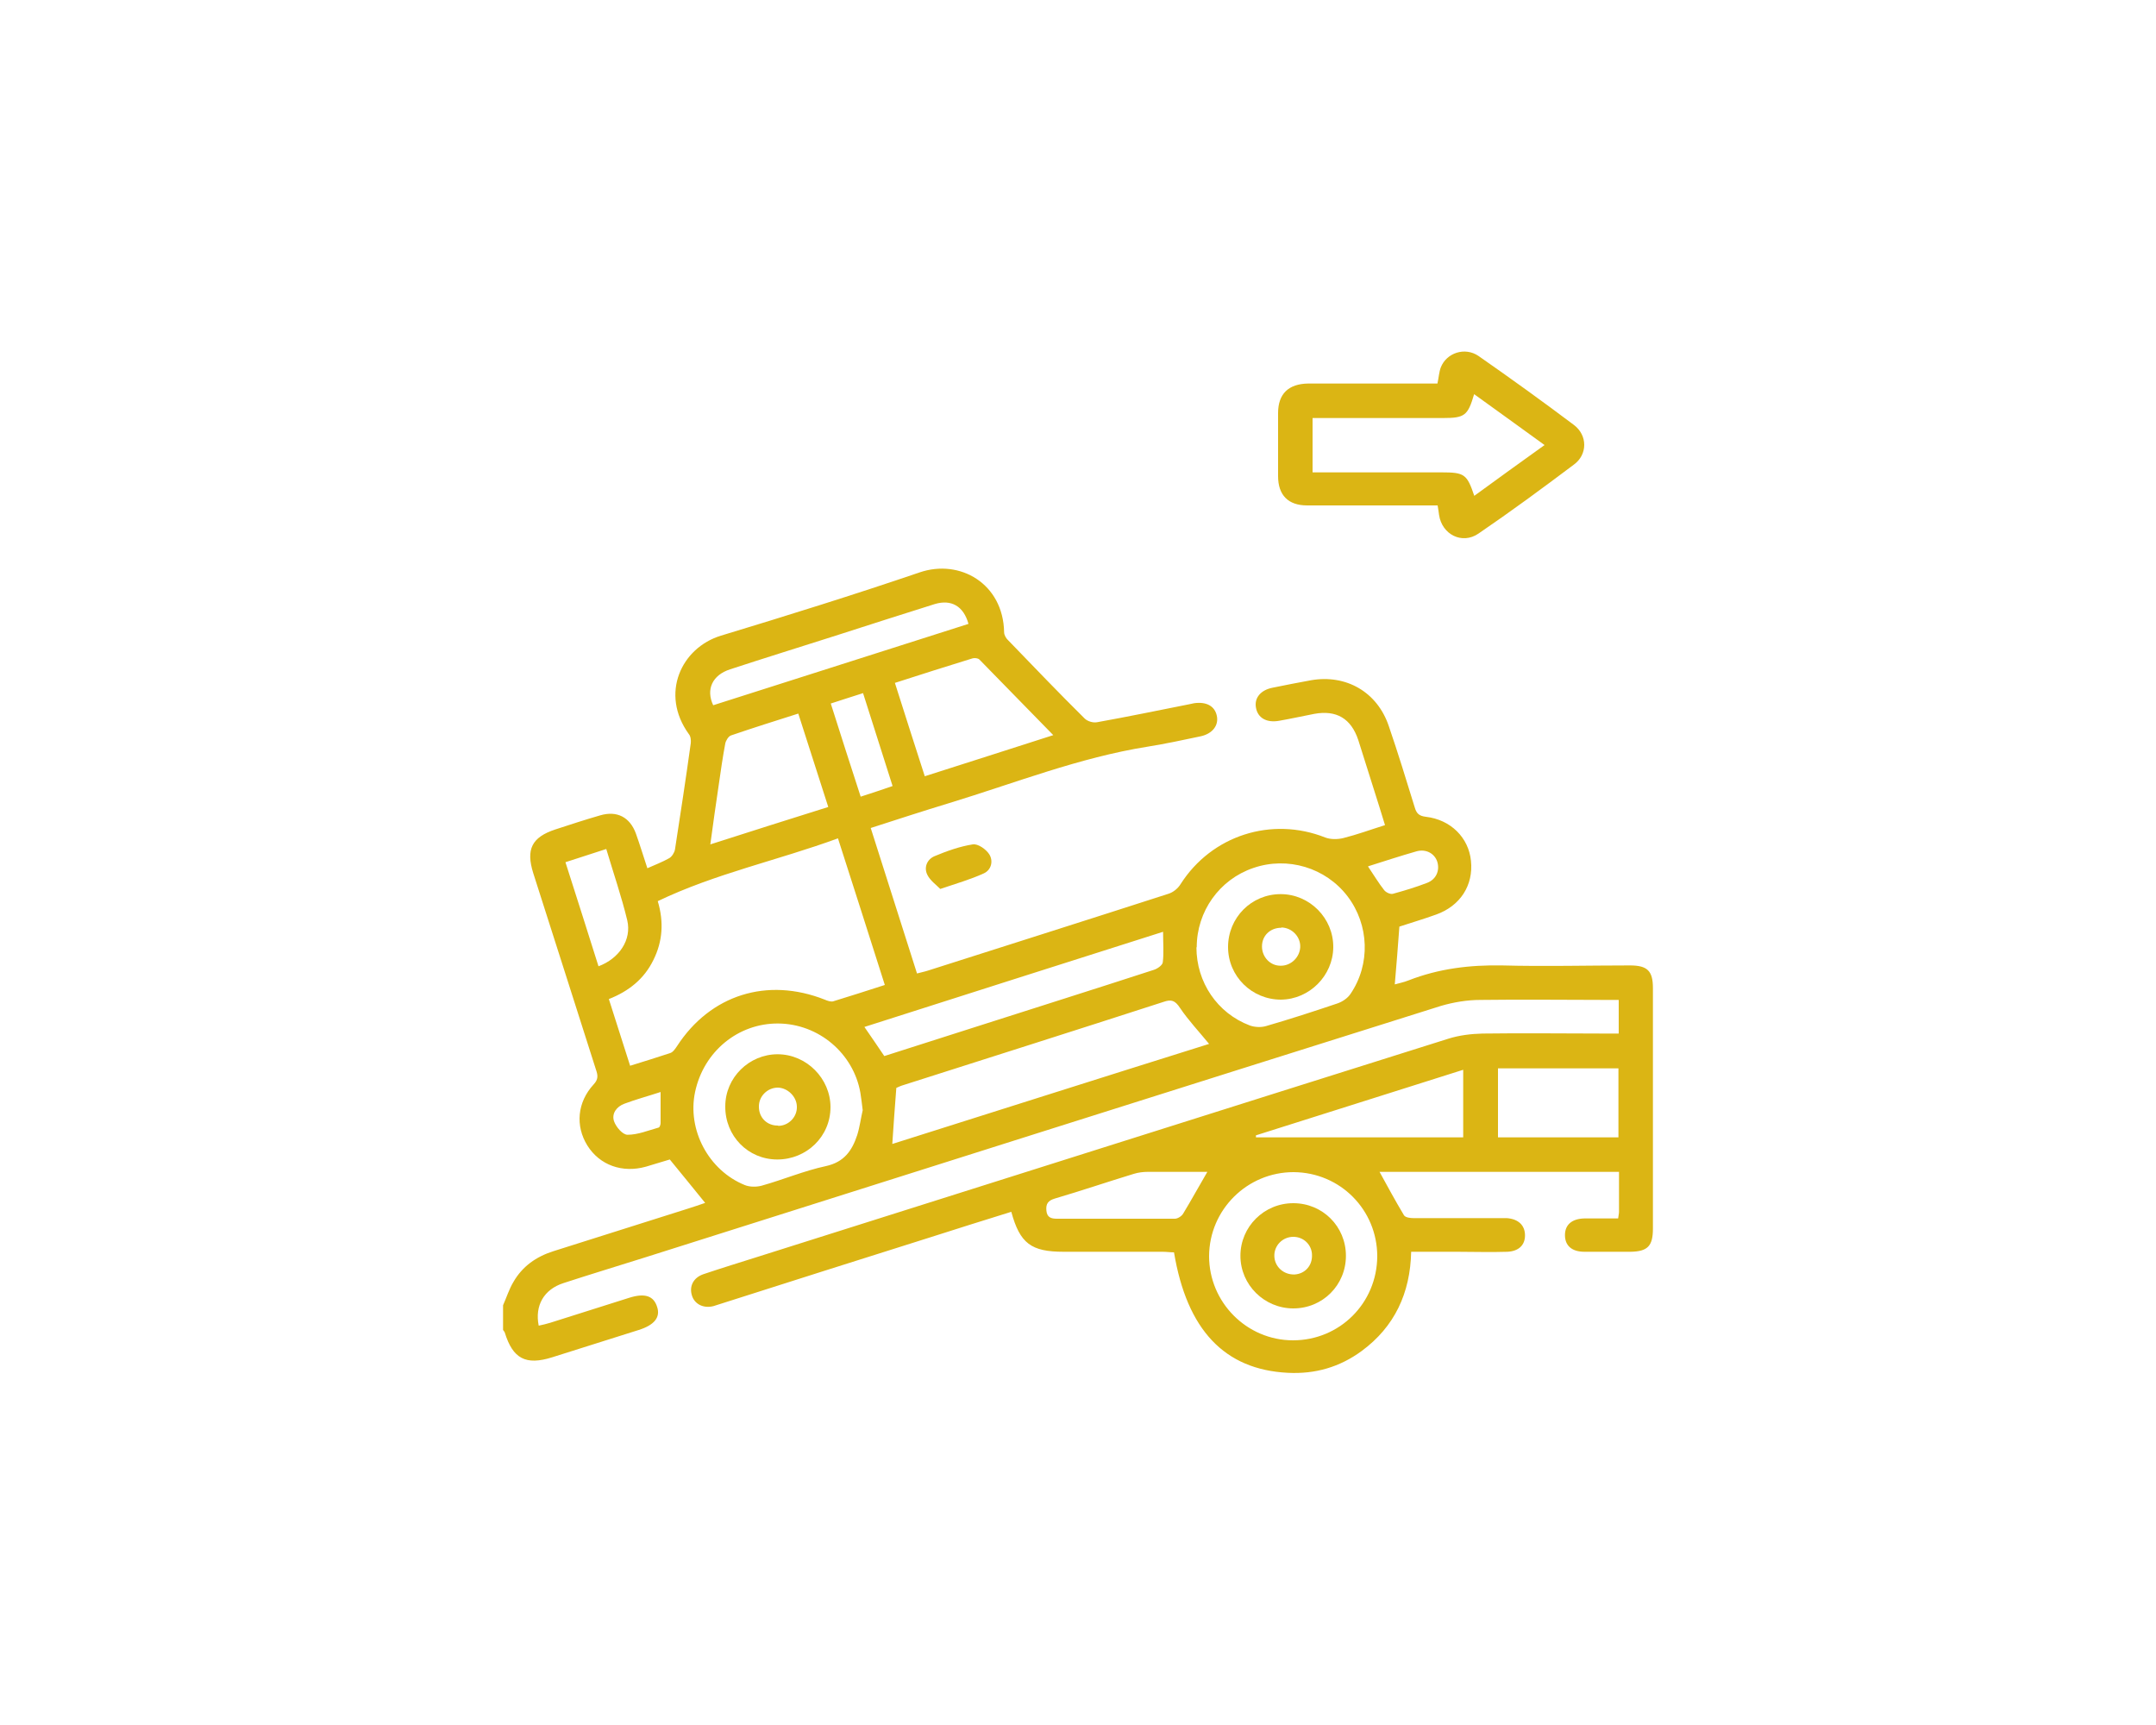 <?xml version="1.0" encoding="UTF-8"?>
<svg id="Layer_1" data-name="Layer 1" xmlns="http://www.w3.org/2000/svg" viewBox="0 0 75 60">
  <defs>
    <style>
      .cls-1 {
        fill: #dbb514;
      }
    </style>
  </defs>
  <path class="cls-1" d="M17.5,45.4c.12-.27,.21-.56,.36-.81,.31-.54,.79-.88,1.39-1.07,1.56-.49,3.12-.99,4.68-1.48,.2-.06,.39-.13,.6-.2-.4-.5-.8-.98-1.23-1.51-.23,.07-.53,.16-.83,.25-.82,.23-1.61-.05-2.04-.74-.42-.68-.35-1.5,.22-2.12,.17-.18,.15-.32,.08-.52-.73-2.28-1.45-4.56-2.18-6.83-.26-.83-.05-1.25,.77-1.52,.52-.17,1.04-.34,1.56-.49,.58-.17,1.03,.06,1.24,.63,.14,.39,.26,.79,.4,1.21,.27-.12,.53-.22,.76-.35,.09-.05,.18-.19,.2-.3,.19-1.23,.38-2.47,.55-3.7,.01-.1,0-.24-.07-.32-1.01-1.4-.26-3,1.12-3.42,2.31-.7,4.62-1.42,6.91-2.2,1.4-.48,2.91,.39,2.94,2.08,0,.1,.07,.22,.15,.29,.88,.91,1.75,1.82,2.65,2.71,.1,.1,.3,.16,.44,.13,1.06-.19,2.12-.41,3.18-.62,.06-.01,.13-.03,.19-.04,.43-.06,.72,.1,.79,.44,.07,.33-.15,.62-.56,.71-.61,.13-1.22,.26-1.84,.36-2.39,.38-4.63,1.27-6.93,1.97-.89,.27-1.78,.56-2.71,.86,.54,1.69,1.07,3.36,1.61,5.06,.14-.04,.26-.06,.38-.1,2.79-.89,5.57-1.77,8.36-2.67,.17-.05,.34-.19,.43-.34,1.08-1.69,3.16-2.36,5.03-1.62,.18,.07,.43,.07,.63,.02,.48-.12,.94-.29,1.45-.45-.13-.43-.26-.84-.39-1.25-.18-.57-.36-1.14-.54-1.71-.25-.75-.76-1.05-1.53-.91-.41,.08-.82,.17-1.22,.24-.44,.08-.75-.1-.81-.46-.06-.34,.17-.61,.58-.69,.45-.09,.89-.18,1.34-.26,1.22-.21,2.3,.41,2.7,1.59,.32,.93,.61,1.88,.9,2.82,.06,.21,.14,.31,.39,.34,.87,.1,1.49,.73,1.57,1.53,.09,.85-.37,1.57-1.21,1.87-.44,.16-.89,.29-1.28,.42-.05,.68-.1,1.32-.16,2.01,.13-.04,.31-.07,.48-.14,1.05-.41,2.13-.54,3.25-.52,1.48,.04,2.97,0,4.45,0,.61,0,.8,.19,.8,.79,0,2.79,0,5.57,0,8.36,0,.61-.18,.8-.78,.81-.53,0-1.07,0-1.6,0-.45,0-.68-.22-.68-.58,0-.36,.24-.57,.68-.58,.39,0,.77,0,1.17,0,.01-.1,.03-.16,.03-.23,0-.45,0-.91,0-1.39h-8.33c.28,.51,.55,1.01,.85,1.51,.05,.08,.22,.1,.34,.1,.98,0,1.95,0,2.93,0,.1,0,.21,0,.31,0,.4,.03,.63,.25,.63,.6,0,.34-.22,.55-.61,.57-.59,.02-1.17,0-1.76,0-.52,0-1.04,0-1.59,0-.03,1.44-.58,2.61-1.72,3.45-.76,.56-1.62,.81-2.57,.76-2.2-.11-3.51-1.49-3.96-4.19-.13,0-.26-.02-.4-.02-1.15,0-2.29,0-3.44,0-1.13,0-1.52-.29-1.82-1.39-.96,.3-1.93,.6-2.89,.91-2.42,.76-4.83,1.53-7.25,2.3-.07,.02-.15,.05-.22,.07-.35,.09-.66-.07-.75-.37-.1-.32,.05-.62,.4-.74,.65-.22,1.31-.42,1.97-.63,7.98-2.52,15.96-5.05,23.94-7.56,.38-.12,.79-.17,1.19-.18,1.43-.02,2.86,0,4.3,0h.44v-1.17h-.4c-1.47,0-2.94-.02-4.41,0-.46,0-.94,.08-1.38,.21-9.22,2.9-18.44,5.82-27.66,8.74-.95,.3-1.91,.59-2.86,.9-.68,.22-1,.78-.86,1.48,.14-.03,.27-.06,.4-.1,.92-.29,1.83-.58,2.75-.87,.54-.17,.85-.07,.97,.32,.12,.36-.1,.63-.64,.8-1,.32-2.01,.63-3.01,.95-.92,.29-1.37,.05-1.65-.86-.01-.03-.04-.06-.06-.09,0-.29,0-.57,0-.86Zm5.38-14.06c.22,.73,.17,1.41-.15,2.05-.32,.66-.86,1.09-1.55,1.36,.25,.78,.49,1.54,.74,2.32,.48-.15,.94-.29,1.39-.44,.1-.03,.18-.15,.24-.24,1.16-1.79,3.14-2.41,5.14-1.62,.09,.04,.21,.08,.29,.06,.59-.18,1.18-.37,1.8-.57-.54-1.71-1.08-3.38-1.63-5.1-2.1,.77-4.26,1.22-6.28,2.19Zm19.18,4.97c-.36-.44-.72-.82-1.01-1.25-.17-.26-.3-.31-.58-.21-3.03,.98-6.06,1.94-9.1,2.91-.09,.03-.18,.08-.19,.08-.05,.68-.1,1.3-.14,1.95,3.67-1.16,7.35-2.33,11.02-3.48Zm5.85,7.39c0-1.62-1.29-2.92-2.91-2.93-1.61,0-2.93,1.3-2.94,2.92,0,1.61,1.31,2.93,2.92,2.93,1.62,0,2.92-1.29,2.93-2.92Zm-6.29-10.75c0,1.21,.72,2.29,1.86,2.72,.17,.06,.39,.07,.56,.02,.83-.24,1.66-.51,2.49-.79,.17-.06,.35-.18,.45-.33,.7-1.03,.65-2.4-.1-3.39-.76-1-2.09-1.4-3.28-.99-1.18,.4-1.97,1.51-1.97,2.76Zm-11.61,5.66c-.03-.24-.05-.42-.08-.6-.24-1.37-1.45-2.4-2.86-2.41-1.39-.01-2.59,.97-2.89,2.38-.28,1.32,.47,2.73,1.73,3.24,.17,.07,.41,.07,.59,.02,.75-.21,1.48-.52,2.23-.68,.64-.14,.91-.54,1.09-1.08,.09-.29,.13-.61,.19-.86Zm1.12-14.86c.35,1.11,.69,2.16,1.04,3.25,1.5-.48,2.95-.94,4.47-1.43-.89-.91-1.73-1.77-2.57-2.63-.05-.05-.17-.06-.24-.04-.88,.27-1.76,.55-2.69,.85Zm-.36,12.98c1.03-.33,2.07-.66,3.1-.99,2.09-.67,4.19-1.33,6.28-2.01,.12-.04,.29-.16,.3-.26,.04-.33,.01-.67,.01-1.06-3.5,1.11-6.94,2.21-10.39,3.31,.24,.35,.45,.65,.69,1.01Zm-1.96-8.67c-.36-1.11-.69-2.16-1.04-3.24-.82,.26-1.58,.5-2.34,.76-.09,.03-.18,.18-.2,.28-.09,.48-.16,.97-.23,1.46-.1,.66-.19,1.32-.29,2.05,1.4-.45,2.73-.87,4.1-1.3Zm23.3,11.5h4.19v-2.4h-4.19v2.4Zm-18.42-17.86c-.17-.62-.6-.86-1.17-.69-1.15,.36-2.3,.73-3.45,1.1-1.22,.39-2.45,.77-3.67,1.17-.62,.2-.85,.7-.59,1.25,2.95-.94,5.9-1.88,8.88-2.83Zm10,17.79s0,.05,0,.07h7.21v-2.35c-2.42,.77-4.82,1.52-7.21,2.28Zm-1.69,1.27c-.69,0-1.37,0-2.06,0-.17,0-.34,.02-.5,.07-.92,.28-1.83,.59-2.75,.86-.23,.07-.31,.18-.29,.41,.02,.25,.17,.29,.37,.29,1.37,0,2.73,0,4.1,0,.1,0,.24-.09,.29-.18,.28-.46,.54-.94,.84-1.45Zm-21.18-7.15c.72-.27,1.16-.92,1-1.6-.2-.83-.48-1.64-.73-2.48-.5,.16-.95,.31-1.42,.46,.39,1.22,.77,2.41,1.15,3.62Zm9.2-9.5c-.39,.12-.74,.24-1.12,.36,.35,1.1,.69,2.17,1.04,3.24,.4-.13,.74-.24,1.11-.37-.34-1.08-.68-2.13-1.03-3.24Zm17.57,6.03c.21,.31,.37,.58,.56,.82,.06,.08,.21,.15,.3,.13,.4-.11,.8-.23,1.19-.38,.32-.12,.45-.43,.36-.73-.09-.29-.39-.46-.72-.37-.56,.16-1.11,.34-1.68,.52Zm-24.6,7.84c-.46,.15-.87,.26-1.27,.41-.27,.1-.45,.34-.36,.61,.07,.2,.3,.47,.47,.47,.36,0,.72-.15,1.08-.25,.04-.01,.07-.1,.07-.16,0-.35,0-.69,0-1.08Z"/>
  <path class="cls-1" d="M50,13.36c.05-.23,.06-.42,.12-.58,.2-.51,.84-.72,1.31-.4,1.12,.78,2.23,1.58,3.32,2.4,.48,.36,.48,1.03,0,1.38-1.09,.82-2.19,1.63-3.32,2.4-.57,.39-1.27,.03-1.37-.65-.01-.1-.03-.2-.05-.33-.66,0-1.31,0-1.96,0-.86,0-1.72,0-2.58,0-.66,0-1.01-.36-1.01-1.02,0-.73,0-1.46,0-2.19,0-.67,.36-1.02,1.05-1.03,1.35,0,2.71,0,4.06,0,.14,0,.28,0,.44,0Zm1.28,3.89c.81-.59,1.61-1.17,2.45-1.77-.85-.62-1.65-1.19-2.45-1.77-.22,.75-.33,.83-1.08,.83-1.38,0-2.76,0-4.14,0-.14,0-.27,0-.4,0v1.89c1.51,0,2.99,0,4.48,0,.81,0,.89,.06,1.15,.83Z"/>
  <path class="cls-1" d="M32.72,30.93c-.16-.16-.36-.3-.46-.5-.13-.26-.01-.54,.25-.65,.43-.18,.88-.34,1.33-.41,.18-.03,.46,.17,.57,.34,.15,.23,.08,.55-.19,.67-.46,.21-.95,.35-1.51,.54Z"/>
  <path class="cls-1" d="M46.82,43.68c0,1.02-.81,1.83-1.83,1.83-1.01,0-1.84-.82-1.84-1.83,0-1.01,.82-1.83,1.84-1.83,1.02,0,1.83,.81,1.83,1.83Zm-1.18-.02c0-.36-.29-.64-.65-.64-.37,0-.67,.3-.66,.67,.01,.37,.32,.65,.7,.64,.36-.02,.62-.3,.61-.67Z"/>
  <path class="cls-1" d="M42.72,32.94c0-1.02,.81-1.84,1.83-1.84,1.01,0,1.84,.84,1.83,1.85-.01,.99-.83,1.81-1.82,1.82-1.01,0-1.84-.81-1.84-1.83Zm1.85-.67c-.38,0-.67,.27-.67,.65,0,.37,.29,.68,.66,.67,.35,0,.65-.29,.67-.64,.02-.36-.28-.68-.65-.69Z"/>
  <path class="cls-1" d="M27.04,40.33c-1.02,0-1.82-.82-1.81-1.85,0-1,.83-1.81,1.82-1.81,1,0,1.84,.84,1.84,1.84,0,1.02-.83,1.82-1.85,1.82Zm.03-1.17c.37,0,.67-.32,.65-.68-.01-.34-.32-.64-.66-.65-.36,0-.67,.3-.66,.67,0,.38,.29,.66,.67,.65Z"/>
</svg>